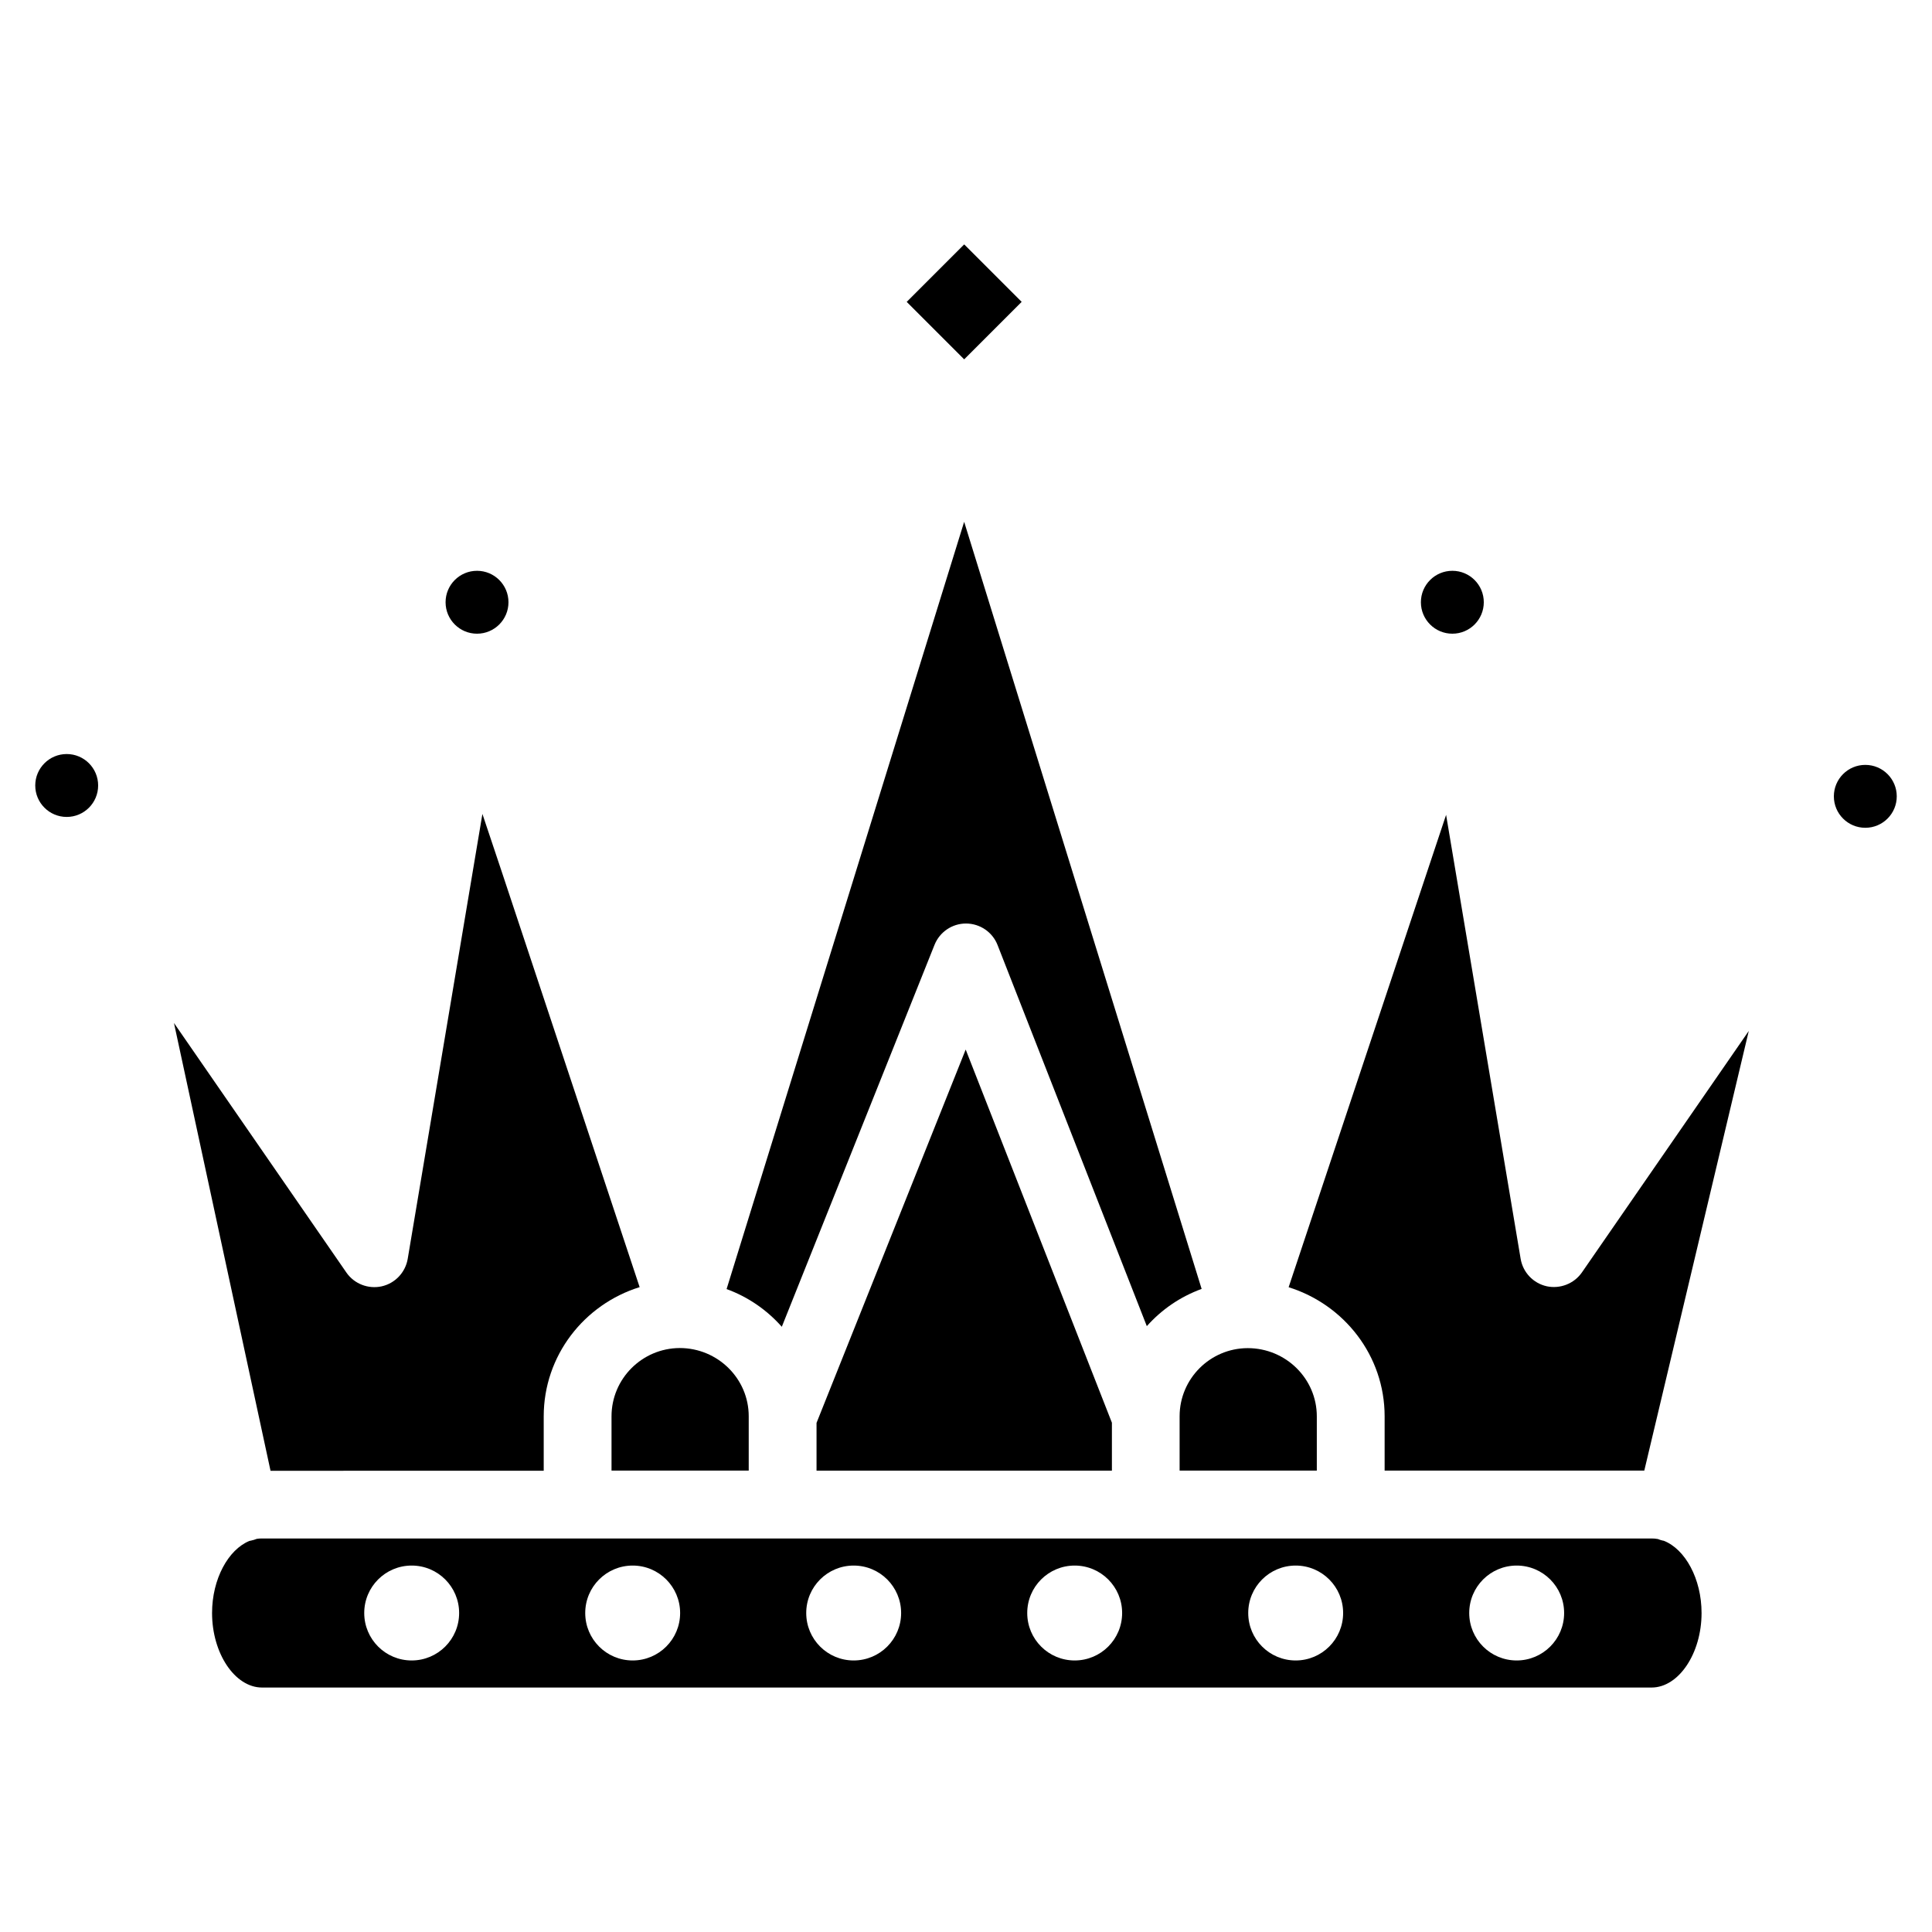 <?xml version="1.0" encoding="UTF-8"?>
<!-- Uploaded to: ICON Repo, www.iconrepo.com, Generator: ICON Repo Mixer Tools -->
<svg fill="#000000" width="800px" height="800px" version="1.1" viewBox="144 144 512 512" xmlns="http://www.w3.org/2000/svg">
 <g>
  <path d="m360.39 521.08v12.656h78.277v-12.699l-38.75-98.895z"/>
  <path d="m456.61 519.34v0.211 0.043 14.129h36.359v-14.379c0-9.973-8.207-18.074-18.305-18.074-9.949 0.016-18.055 8.098-18.055 18.07z"/>
  <path d="m384.29 224 15.23-15.23 15.23 15.23-15.23 15.23z"/>
  <path d="m391.66 394.39c1.363-3.402 4.66-5.648 8.332-5.648h0.043c3.672 0.02 6.992 2.266 8.332 5.711l39.551 100.99c3.926-4.41 8.879-7.809 14.527-9.867l-62.934-203.29-62.957 203.33c5.711 2.078 10.684 5.543 14.633 9.992z"/>
  <path d="m288.09 533.74v-14.379c0-16.145 10.746-29.703 25.422-34.258l-36.484-109.91c-1.828-5.457-3.57-10.645-5.184-15.492l-19.797 117.91c-0.609 3.59-3.336 6.488-6.906 7.285-3.547 0.777-7.262-0.652-9.34-3.652l-45.699-66.145 25.59 118.67 72.398-0.004z"/>
  <path d="m306.06 519.34v14.379h36.359v-14.191-0.062-0.148c0-9.973-8.207-18.074-18.285-18.074-9.973 0.043-18.074 8.125-18.074 18.098z"/>
  <path d="m278.75 303.6c0 4.606-3.734 8.336-8.336 8.336-4.602 0-8.332-3.731-8.332-8.336 0-4.602 3.731-8.332 8.332-8.332 4.602 0 8.336 3.731 8.336 8.332"/>
  <path d="m170.01 352.16c0 4.606-3.731 8.336-8.332 8.336-4.602 0-8.336-3.731-8.336-8.336 0-4.602 3.734-8.332 8.336-8.332 4.602 0 8.332 3.731 8.332 8.332"/>
  <path d="m646.66 355.04c0 4.602-3.731 8.332-8.336 8.332-4.602 0-8.332-3.731-8.332-8.332 0-4.606 3.731-8.336 8.332-8.336 4.606 0 8.336 3.731 8.336 8.336"/>
  <path d="m537.22 303.6c0 4.606-3.731 8.336-8.332 8.336s-8.336-3.731-8.336-8.336c0-4.602 3.734-8.332 8.336-8.332s8.332 3.731 8.332 8.332"/>
  <path d="m553.89 484.87c-3.57-0.797-6.297-3.672-6.906-7.285l-19.754-117.64-41.73 125.18c14.695 4.598 25.441 18.117 25.441 34.219v14.379h68.812l27.688-116.51-44.211 63.984c-2.098 3.023-5.812 4.43-9.34 3.676z"/>
  <path d="m584.92 552.32c-0.125-0.02-0.23-0.043-0.336-0.062-0.418-0.105-0.84-0.23-1.219-0.398-0.547-0.105-1.09-0.148-1.66-0.148h-368.26c-0.461 0-0.945 0.02-1.406 0.105-0.484 0.188-0.988 0.355-1.512 0.461-0.148 0.043-0.293 0.062-0.418 0.082-5.625 2.289-9.91 10.117-9.91 19.102 0 10.727 6.066 19.754 13.246 19.754h368.24c7.18 0 13.246-9.027 13.246-19.754 0-9.043-4.324-16.914-10.012-19.141zm-331.82 31.719c-6.949 0-12.574-5.625-12.574-12.574 0-6.949 5.625-12.574 12.574-12.574 6.949 0 12.574 5.625 12.574 12.574 0 6.949-5.629 12.574-12.574 12.574zm58.566 0c-6.949 0-12.574-5.625-12.574-12.574 0-6.949 5.625-12.574 12.574-12.574 6.949 0 12.574 5.625 12.574 12.574 0 6.949-5.625 12.574-12.574 12.574zm58.566 0c-6.949 0-12.574-5.625-12.574-12.574 0-6.949 5.625-12.574 12.574-12.574s12.574 5.625 12.574 12.574c0 6.949-5.625 12.574-12.574 12.574zm58.57 0c-6.949 0-12.574-5.625-12.574-12.574 0-6.949 5.625-12.574 12.574-12.574s12.574 5.625 12.574 12.574c0 6.949-5.629 12.574-12.574 12.574zm58.566 0c-6.949 0-12.574-5.625-12.574-12.574 0-6.949 5.625-12.574 12.574-12.574 6.949 0 12.574 5.625 12.574 12.574 0 6.949-5.625 12.574-12.574 12.574zm58.566 0c-6.949 0-12.574-5.625-12.574-12.574 0-6.949 5.625-12.574 12.574-12.574 6.949 0 12.574 5.625 12.574 12.574 0 6.949-5.625 12.574-12.574 12.574z"/>
 </g>
</svg>